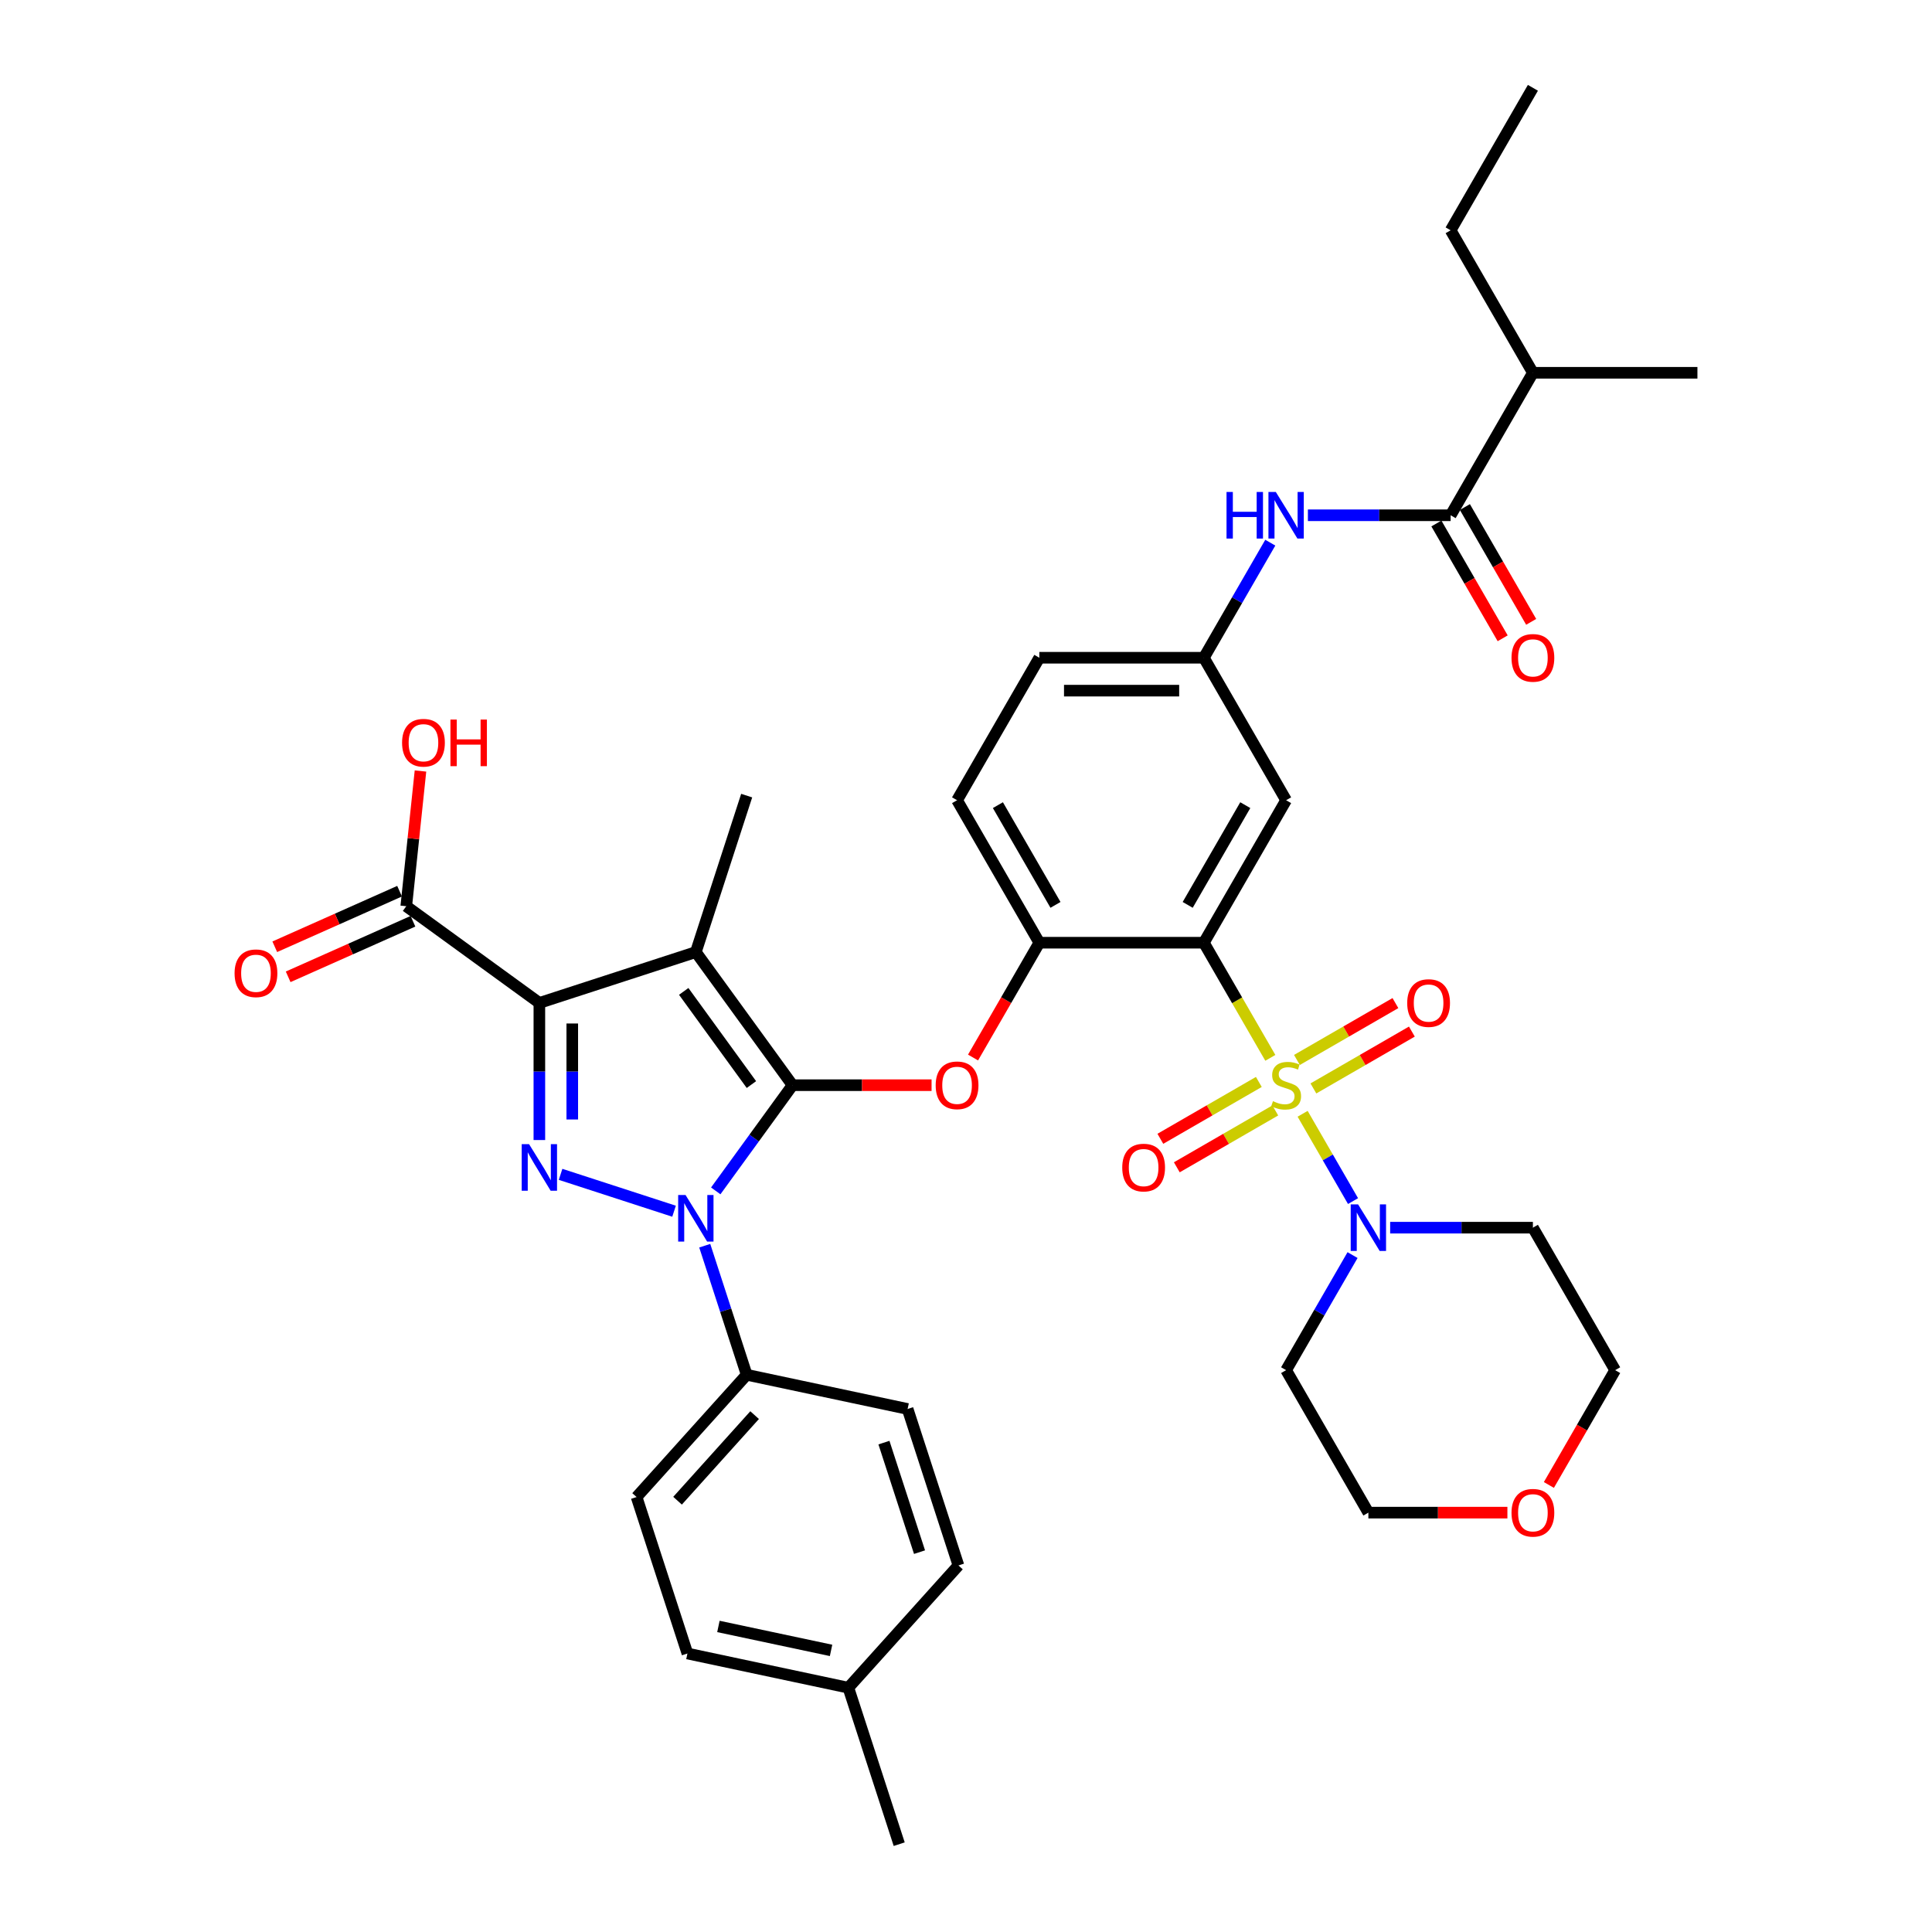 <?xml version='1.0' encoding='iso-8859-1'?>
<svg version='1.1' baseProfile='full'
              xmlns='http://www.w3.org/2000/svg'
                      xmlns:rdkit='http://www.rdkit.org/xml'
                      xmlns:xlink='http://www.w3.org/1999/xlink'
                  xml:space='preserve'
width='1000px' height='1000px' viewBox='0 0 1000 1000'>
<!-- END OF HEADER -->
<rect style='opacity:1.0;fill:#FFFFFF;stroke:none' width='1000' height='1000' x='0' y='0'> </rect>
<path class='bond-0' d='M 657.5,280.887 L 640.306,310.668' style='fill:none;fill-rule:evenodd;stroke:#0000FF;stroke-width:6px;stroke-linecap:butt;stroke-linejoin:miter;stroke-opacity:1' />
<path class='bond-0' d='M 640.306,310.668 L 623.112,340.448' style='fill:none;fill-rule:evenodd;stroke:#000000;stroke-width:6px;stroke-linecap:butt;stroke-linejoin:miter;stroke-opacity:1' />
<path class='bond-1' d='M 676.966,266.7 L 713.907,266.7' style='fill:none;fill-rule:evenodd;stroke:#0000FF;stroke-width:6px;stroke-linecap:butt;stroke-linejoin:miter;stroke-opacity:1' />
<path class='bond-1' d='M 713.907,266.7 L 750.848,266.7' style='fill:none;fill-rule:evenodd;stroke:#000000;stroke-width:6px;stroke-linecap:butt;stroke-linejoin:miter;stroke-opacity:1' />
<path class='bond-2' d='M 348.89,626.924 L 290.153,607.84' style='fill:none;fill-rule:evenodd;stroke:#0000FF;stroke-width:6px;stroke-linecap:butt;stroke-linejoin:miter;stroke-opacity:1' />
<path class='bond-3' d='M 370.472,616.4 L 390.345,589.047' style='fill:none;fill-rule:evenodd;stroke:#0000FF;stroke-width:6px;stroke-linecap:butt;stroke-linejoin:miter;stroke-opacity:1' />
<path class='bond-3' d='M 390.345,589.047 L 410.219,561.694' style='fill:none;fill-rule:evenodd;stroke:#000000;stroke-width:6px;stroke-linecap:butt;stroke-linejoin:miter;stroke-opacity:1' />
<path class='bond-4' d='M 364.774,644.775 L 375.627,678.176' style='fill:none;fill-rule:evenodd;stroke:#0000FF;stroke-width:6px;stroke-linecap:butt;stroke-linejoin:miter;stroke-opacity:1' />
<path class='bond-4' d='M 375.627,678.176 L 386.48,711.577' style='fill:none;fill-rule:evenodd;stroke:#000000;stroke-width:6px;stroke-linecap:butt;stroke-linejoin:miter;stroke-opacity:1' />
<path class='bond-5' d='M 279.175,590.085 L 279.175,554.6' style='fill:none;fill-rule:evenodd;stroke:#0000FF;stroke-width:6px;stroke-linecap:butt;stroke-linejoin:miter;stroke-opacity:1' />
<path class='bond-5' d='M 279.175,554.6 L 279.175,519.115' style='fill:none;fill-rule:evenodd;stroke:#000000;stroke-width:6px;stroke-linecap:butt;stroke-linejoin:miter;stroke-opacity:1' />
<path class='bond-5' d='M 296.206,579.44 L 296.206,554.6' style='fill:none;fill-rule:evenodd;stroke:#0000FF;stroke-width:6px;stroke-linecap:butt;stroke-linejoin:miter;stroke-opacity:1' />
<path class='bond-5' d='M 296.206,554.6 L 296.206,529.761' style='fill:none;fill-rule:evenodd;stroke:#000000;stroke-width:6px;stroke-linecap:butt;stroke-linejoin:miter;stroke-opacity:1' />
<path class='bond-6' d='M 279.175,519.115 L 210.281,469.061' style='fill:none;fill-rule:evenodd;stroke:#000000;stroke-width:6px;stroke-linecap:butt;stroke-linejoin:miter;stroke-opacity:1' />
<path class='bond-7' d='M 279.175,519.115 L 360.164,492.8' style='fill:none;fill-rule:evenodd;stroke:#000000;stroke-width:6px;stroke-linecap:butt;stroke-linejoin:miter;stroke-opacity:1' />
<path class='bond-8' d='M 360.164,492.8 L 386.48,411.81' style='fill:none;fill-rule:evenodd;stroke:#000000;stroke-width:6px;stroke-linecap:butt;stroke-linejoin:miter;stroke-opacity:1' />
<path class='bond-9' d='M 360.164,492.8 L 410.219,561.694' style='fill:none;fill-rule:evenodd;stroke:#000000;stroke-width:6px;stroke-linecap:butt;stroke-linejoin:miter;stroke-opacity:1' />
<path class='bond-9' d='M 353.894,513.145 L 388.932,561.371' style='fill:none;fill-rule:evenodd;stroke:#000000;stroke-width:6px;stroke-linecap:butt;stroke-linejoin:miter;stroke-opacity:1' />
<path class='bond-10' d='M 410.219,561.694 L 446.198,561.694' style='fill:none;fill-rule:evenodd;stroke:#000000;stroke-width:6px;stroke-linecap:butt;stroke-linejoin:miter;stroke-opacity:1' />
<path class='bond-10' d='M 446.198,561.694 L 482.177,561.694' style='fill:none;fill-rule:evenodd;stroke:#FF0000;stroke-width:6px;stroke-linecap:butt;stroke-linejoin:miter;stroke-opacity:1' />
<path class='bond-11' d='M 503.646,547.37 L 520.8,517.658' style='fill:none;fill-rule:evenodd;stroke:#FF0000;stroke-width:6px;stroke-linecap:butt;stroke-linejoin:miter;stroke-opacity:1' />
<path class='bond-11' d='M 520.8,517.658 L 537.955,487.945' style='fill:none;fill-rule:evenodd;stroke:#000000;stroke-width:6px;stroke-linecap:butt;stroke-linejoin:miter;stroke-opacity:1' />
<path class='bond-12' d='M 674.236,576.494 L 687.281,599.088' style='fill:none;fill-rule:evenodd;stroke:#CCCC00;stroke-width:6px;stroke-linecap:butt;stroke-linejoin:miter;stroke-opacity:1' />
<path class='bond-12' d='M 687.281,599.088 L 700.325,621.682' style='fill:none;fill-rule:evenodd;stroke:#0000FF;stroke-width:6px;stroke-linecap:butt;stroke-linejoin:miter;stroke-opacity:1' />
<path class='bond-13' d='M 679.81,563.375 L 705.296,548.661' style='fill:none;fill-rule:evenodd;stroke:#CCCC00;stroke-width:6px;stroke-linecap:butt;stroke-linejoin:miter;stroke-opacity:1' />
<path class='bond-13' d='M 705.296,548.661 L 730.783,533.946' style='fill:none;fill-rule:evenodd;stroke:#FF0000;stroke-width:6px;stroke-linecap:butt;stroke-linejoin:miter;stroke-opacity:1' />
<path class='bond-13' d='M 671.294,548.626 L 696.781,533.911' style='fill:none;fill-rule:evenodd;stroke:#CCCC00;stroke-width:6px;stroke-linecap:butt;stroke-linejoin:miter;stroke-opacity:1' />
<path class='bond-13' d='M 696.781,533.911 L 722.267,519.197' style='fill:none;fill-rule:evenodd;stroke:#FF0000;stroke-width:6px;stroke-linecap:butt;stroke-linejoin:miter;stroke-opacity:1' />
<path class='bond-14' d='M 651.572,560.012 L 626.086,574.727' style='fill:none;fill-rule:evenodd;stroke:#CCCC00;stroke-width:6px;stroke-linecap:butt;stroke-linejoin:miter;stroke-opacity:1' />
<path class='bond-14' d='M 626.086,574.727 L 600.599,589.441' style='fill:none;fill-rule:evenodd;stroke:#FF0000;stroke-width:6px;stroke-linecap:butt;stroke-linejoin:miter;stroke-opacity:1' />
<path class='bond-14' d='M 660.088,574.762 L 634.601,589.476' style='fill:none;fill-rule:evenodd;stroke:#CCCC00;stroke-width:6px;stroke-linecap:butt;stroke-linejoin:miter;stroke-opacity:1' />
<path class='bond-14' d='M 634.601,589.476 L 609.115,604.191' style='fill:none;fill-rule:evenodd;stroke:#FF0000;stroke-width:6px;stroke-linecap:butt;stroke-linejoin:miter;stroke-opacity:1' />
<path class='bond-15' d='M 657.52,547.541 L 640.316,517.743' style='fill:none;fill-rule:evenodd;stroke:#CCCC00;stroke-width:6px;stroke-linecap:butt;stroke-linejoin:miter;stroke-opacity:1' />
<path class='bond-15' d='M 640.316,517.743 L 623.112,487.945' style='fill:none;fill-rule:evenodd;stroke:#000000;stroke-width:6px;stroke-linecap:butt;stroke-linejoin:miter;stroke-opacity:1' />
<path class='bond-16' d='M 210.281,469.061 L 213.96,434.064' style='fill:none;fill-rule:evenodd;stroke:#000000;stroke-width:6px;stroke-linecap:butt;stroke-linejoin:miter;stroke-opacity:1' />
<path class='bond-16' d='M 213.96,434.064 L 217.638,399.068' style='fill:none;fill-rule:evenodd;stroke:#FF0000;stroke-width:6px;stroke-linecap:butt;stroke-linejoin:miter;stroke-opacity:1' />
<path class='bond-17' d='M 206.818,461.281 L 174.52,475.661' style='fill:none;fill-rule:evenodd;stroke:#000000;stroke-width:6px;stroke-linecap:butt;stroke-linejoin:miter;stroke-opacity:1' />
<path class='bond-17' d='M 174.52,475.661 L 142.222,490.041' style='fill:none;fill-rule:evenodd;stroke:#FF0000;stroke-width:6px;stroke-linecap:butt;stroke-linejoin:miter;stroke-opacity:1' />
<path class='bond-17' d='M 213.745,476.84 L 181.447,491.22' style='fill:none;fill-rule:evenodd;stroke:#000000;stroke-width:6px;stroke-linecap:butt;stroke-linejoin:miter;stroke-opacity:1' />
<path class='bond-17' d='M 181.447,491.22 L 149.149,505.6' style='fill:none;fill-rule:evenodd;stroke:#FF0000;stroke-width:6px;stroke-linecap:butt;stroke-linejoin:miter;stroke-opacity:1' />
<path class='bond-18' d='M 793.427,192.951 L 750.848,119.203' style='fill:none;fill-rule:evenodd;stroke:#000000;stroke-width:6px;stroke-linecap:butt;stroke-linejoin:miter;stroke-opacity:1' />
<path class='bond-19' d='M 793.427,192.951 L 878.584,192.951' style='fill:none;fill-rule:evenodd;stroke:#000000;stroke-width:6px;stroke-linecap:butt;stroke-linejoin:miter;stroke-opacity:1' />
<path class='bond-20' d='M 793.427,192.951 L 750.848,266.7' style='fill:none;fill-rule:evenodd;stroke:#000000;stroke-width:6px;stroke-linecap:butt;stroke-linejoin:miter;stroke-opacity:1' />
<path class='bond-21' d='M 623.112,487.945 L 665.691,414.197' style='fill:none;fill-rule:evenodd;stroke:#000000;stroke-width:6px;stroke-linecap:butt;stroke-linejoin:miter;stroke-opacity:1' />
<path class='bond-21' d='M 614.749,468.367 L 644.554,416.743' style='fill:none;fill-rule:evenodd;stroke:#000000;stroke-width:6px;stroke-linecap:butt;stroke-linejoin:miter;stroke-opacity:1' />
<path class='bond-22' d='M 623.112,487.945 L 537.955,487.945' style='fill:none;fill-rule:evenodd;stroke:#000000;stroke-width:6px;stroke-linecap:butt;stroke-linejoin:miter;stroke-opacity:1' />
<path class='bond-23' d='M 665.691,414.197 L 623.112,340.448' style='fill:none;fill-rule:evenodd;stroke:#000000;stroke-width:6px;stroke-linecap:butt;stroke-linejoin:miter;stroke-opacity:1' />
<path class='bond-24' d='M 623.112,340.448 L 537.955,340.448' style='fill:none;fill-rule:evenodd;stroke:#000000;stroke-width:6px;stroke-linecap:butt;stroke-linejoin:miter;stroke-opacity:1' />
<path class='bond-24' d='M 610.339,357.48 L 550.728,357.48' style='fill:none;fill-rule:evenodd;stroke:#000000;stroke-width:6px;stroke-linecap:butt;stroke-linejoin:miter;stroke-opacity:1' />
<path class='bond-25' d='M 537.955,487.945 L 495.376,414.197' style='fill:none;fill-rule:evenodd;stroke:#000000;stroke-width:6px;stroke-linecap:butt;stroke-linejoin:miter;stroke-opacity:1' />
<path class='bond-25' d='M 546.318,468.367 L 516.513,416.743' style='fill:none;fill-rule:evenodd;stroke:#000000;stroke-width:6px;stroke-linecap:butt;stroke-linejoin:miter;stroke-opacity:1' />
<path class='bond-26' d='M 537.955,340.448 L 495.376,414.197' style='fill:none;fill-rule:evenodd;stroke:#000000;stroke-width:6px;stroke-linecap:butt;stroke-linejoin:miter;stroke-opacity:1' />
<path class='bond-27' d='M 743.473,270.958 L 760.628,300.67' style='fill:none;fill-rule:evenodd;stroke:#000000;stroke-width:6px;stroke-linecap:butt;stroke-linejoin:miter;stroke-opacity:1' />
<path class='bond-27' d='M 760.628,300.67 L 777.782,330.383' style='fill:none;fill-rule:evenodd;stroke:#FF0000;stroke-width:6px;stroke-linecap:butt;stroke-linejoin:miter;stroke-opacity:1' />
<path class='bond-27' d='M 758.223,262.442 L 775.378,292.155' style='fill:none;fill-rule:evenodd;stroke:#000000;stroke-width:6px;stroke-linecap:butt;stroke-linejoin:miter;stroke-opacity:1' />
<path class='bond-27' d='M 775.378,292.155 L 792.532,321.867' style='fill:none;fill-rule:evenodd;stroke:#FF0000;stroke-width:6px;stroke-linecap:butt;stroke-linejoin:miter;stroke-opacity:1' />
<path class='bond-28' d='M 750.848,119.203 L 793.427,45.455' style='fill:none;fill-rule:evenodd;stroke:#000000;stroke-width:6px;stroke-linecap:butt;stroke-linejoin:miter;stroke-opacity:1' />
<path class='bond-29' d='M 386.48,711.577 L 329.498,774.861' style='fill:none;fill-rule:evenodd;stroke:#000000;stroke-width:6px;stroke-linecap:butt;stroke-linejoin:miter;stroke-opacity:1' />
<path class='bond-29' d='M 390.589,732.466 L 350.702,776.765' style='fill:none;fill-rule:evenodd;stroke:#000000;stroke-width:6px;stroke-linecap:butt;stroke-linejoin:miter;stroke-opacity:1' />
<path class='bond-30' d='M 386.48,711.577 L 469.776,729.282' style='fill:none;fill-rule:evenodd;stroke:#000000;stroke-width:6px;stroke-linecap:butt;stroke-linejoin:miter;stroke-opacity:1' />
<path class='bond-31' d='M 439.11,873.556 L 355.813,855.851' style='fill:none;fill-rule:evenodd;stroke:#000000;stroke-width:6px;stroke-linecap:butt;stroke-linejoin:miter;stroke-opacity:1' />
<path class='bond-31' d='M 430.156,854.241 L 371.849,841.847' style='fill:none;fill-rule:evenodd;stroke:#000000;stroke-width:6px;stroke-linecap:butt;stroke-linejoin:miter;stroke-opacity:1' />
<path class='bond-32' d='M 439.11,873.556 L 465.425,954.545' style='fill:none;fill-rule:evenodd;stroke:#000000;stroke-width:6px;stroke-linecap:butt;stroke-linejoin:miter;stroke-opacity:1' />
<path class='bond-33' d='M 439.11,873.556 L 496.091,810.272' style='fill:none;fill-rule:evenodd;stroke:#000000;stroke-width:6px;stroke-linecap:butt;stroke-linejoin:miter;stroke-opacity:1' />
<path class='bond-34' d='M 329.498,774.861 L 355.813,855.851' style='fill:none;fill-rule:evenodd;stroke:#000000;stroke-width:6px;stroke-linecap:butt;stroke-linejoin:miter;stroke-opacity:1' />
<path class='bond-35' d='M 469.776,729.282 L 496.091,810.272' style='fill:none;fill-rule:evenodd;stroke:#000000;stroke-width:6px;stroke-linecap:butt;stroke-linejoin:miter;stroke-opacity:1' />
<path class='bond-35' d='M 457.525,746.694 L 475.946,803.386' style='fill:none;fill-rule:evenodd;stroke:#000000;stroke-width:6px;stroke-linecap:butt;stroke-linejoin:miter;stroke-opacity:1' />
<path class='bond-36' d='M 700.079,649.629 L 682.885,679.41' style='fill:none;fill-rule:evenodd;stroke:#0000FF;stroke-width:6px;stroke-linecap:butt;stroke-linejoin:miter;stroke-opacity:1' />
<path class='bond-36' d='M 682.885,679.41 L 665.691,709.191' style='fill:none;fill-rule:evenodd;stroke:#000000;stroke-width:6px;stroke-linecap:butt;stroke-linejoin:miter;stroke-opacity:1' />
<path class='bond-37' d='M 719.544,635.442 L 756.486,635.442' style='fill:none;fill-rule:evenodd;stroke:#0000FF;stroke-width:6px;stroke-linecap:butt;stroke-linejoin:miter;stroke-opacity:1' />
<path class='bond-37' d='M 756.486,635.442 L 793.427,635.442' style='fill:none;fill-rule:evenodd;stroke:#000000;stroke-width:6px;stroke-linecap:butt;stroke-linejoin:miter;stroke-opacity:1' />
<path class='bond-38' d='M 780.228,782.939 L 744.249,782.939' style='fill:none;fill-rule:evenodd;stroke:#FF0000;stroke-width:6px;stroke-linecap:butt;stroke-linejoin:miter;stroke-opacity:1' />
<path class='bond-38' d='M 744.249,782.939 L 708.27,782.939' style='fill:none;fill-rule:evenodd;stroke:#000000;stroke-width:6px;stroke-linecap:butt;stroke-linejoin:miter;stroke-opacity:1' />
<path class='bond-39' d='M 801.697,768.616 L 818.851,738.903' style='fill:none;fill-rule:evenodd;stroke:#FF0000;stroke-width:6px;stroke-linecap:butt;stroke-linejoin:miter;stroke-opacity:1' />
<path class='bond-39' d='M 818.851,738.903 L 836.006,709.191' style='fill:none;fill-rule:evenodd;stroke:#000000;stroke-width:6px;stroke-linecap:butt;stroke-linejoin:miter;stroke-opacity:1' />
<path class='bond-40' d='M 793.427,635.442 L 836.006,709.191' style='fill:none;fill-rule:evenodd;stroke:#000000;stroke-width:6px;stroke-linecap:butt;stroke-linejoin:miter;stroke-opacity:1' />
<path class='bond-41' d='M 665.691,709.191 L 708.27,782.939' style='fill:none;fill-rule:evenodd;stroke:#000000;stroke-width:6px;stroke-linecap:butt;stroke-linejoin:miter;stroke-opacity:1' />
<path  class='atom-0' d='M 634.847 254.642
L 638.117 254.642
L 638.117 264.895
L 650.448 264.895
L 650.448 254.642
L 653.718 254.642
L 653.718 278.758
L 650.448 278.758
L 650.448 267.62
L 638.117 267.62
L 638.117 278.758
L 634.847 278.758
L 634.847 254.642
' fill='#0000FF'/>
<path  class='atom-0' d='M 660.36 254.642
L 668.263 267.415
Q 669.046 268.676, 670.306 270.958
Q 671.567 273.24, 671.635 273.376
L 671.635 254.642
L 674.837 254.642
L 674.837 278.758
L 671.533 278.758
L 663.051 264.792
Q 662.063 263.157, 661.007 261.284
Q 659.985 259.41, 659.679 258.831
L 659.679 278.758
L 656.545 278.758
L 656.545 254.642
L 660.36 254.642
' fill='#0000FF'/>
<path  class='atom-1' d='M 354.834 618.529
L 362.736 631.303
Q 363.52 632.563, 364.78 634.845
Q 366.04 637.128, 366.108 637.264
L 366.108 618.529
L 369.31 618.529
L 369.31 642.646
L 366.006 642.646
L 357.525 628.68
Q 356.537 627.045, 355.481 625.172
Q 354.459 623.298, 354.152 622.719
L 354.152 642.646
L 351.019 642.646
L 351.019 618.529
L 354.834 618.529
' fill='#0000FF'/>
<path  class='atom-2' d='M 273.844 592.214
L 281.747 604.988
Q 282.53 606.248, 283.791 608.53
Q 285.051 610.813, 285.119 610.949
L 285.119 592.214
L 288.321 592.214
L 288.321 616.331
L 285.017 616.331
L 276.535 602.365
Q 275.547 600.73, 274.491 598.856
Q 273.469 596.983, 273.163 596.404
L 273.163 616.331
L 270.029 616.331
L 270.029 592.214
L 273.844 592.214
' fill='#0000FF'/>
<path  class='atom-6' d='M 484.306 561.762
Q 484.306 555.971, 487.167 552.735
Q 490.028 549.499, 495.376 549.499
Q 500.724 549.499, 503.585 552.735
Q 506.447 555.971, 506.447 561.762
Q 506.447 567.621, 503.551 570.959
Q 500.656 574.263, 495.376 574.263
Q 490.062 574.263, 487.167 570.959
Q 484.306 567.655, 484.306 561.762
M 495.376 571.538
Q 499.055 571.538, 501.031 569.085
Q 503.04 566.599, 503.04 561.762
Q 503.04 557.027, 501.031 554.643
Q 499.055 552.224, 495.376 552.224
Q 491.697 552.224, 489.688 554.609
Q 487.712 556.993, 487.712 561.762
Q 487.712 566.633, 489.688 569.085
Q 491.697 571.538, 495.376 571.538
' fill='#FF0000'/>
<path  class='atom-7' d='M 658.878 569.971
Q 659.151 570.073, 660.275 570.55
Q 661.399 571.027, 662.625 571.334
Q 663.886 571.606, 665.112 571.606
Q 667.394 571.606, 668.723 570.516
Q 670.051 569.392, 670.051 567.45
Q 670.051 566.122, 669.37 565.304
Q 668.723 564.487, 667.701 564.044
Q 666.679 563.601, 664.976 563.09
Q 662.83 562.443, 661.535 561.83
Q 660.275 561.217, 659.355 559.922
Q 658.47 558.628, 658.47 556.448
Q 658.47 553.416, 660.513 551.543
Q 662.591 549.67, 666.679 549.67
Q 669.472 549.67, 672.64 550.998
L 671.856 553.621
Q 668.961 552.429, 666.781 552.429
Q 664.431 552.429, 663.136 553.416
Q 661.842 554.37, 661.876 556.039
Q 661.876 557.334, 662.523 558.117
Q 663.204 558.901, 664.158 559.343
Q 665.146 559.786, 666.781 560.297
Q 668.961 560.978, 670.255 561.66
Q 671.55 562.341, 672.469 563.738
Q 673.423 565.1, 673.423 567.45
Q 673.423 570.789, 671.175 572.594
Q 668.961 574.365, 665.248 574.365
Q 663.102 574.365, 661.467 573.888
Q 659.866 573.445, 657.959 572.662
L 658.878 569.971
' fill='#CCCC00'/>
<path  class='atom-8' d='M 728.369 519.183
Q 728.369 513.392, 731.23 510.156
Q 734.091 506.921, 739.439 506.921
Q 744.787 506.921, 747.649 510.156
Q 750.51 513.392, 750.51 519.183
Q 750.51 525.042, 747.614 528.38
Q 744.719 531.684, 739.439 531.684
Q 734.126 531.684, 731.23 528.38
Q 728.369 525.076, 728.369 519.183
M 739.439 528.959
Q 743.118 528.959, 745.094 526.507
Q 747.104 524.02, 747.104 519.183
Q 747.104 514.448, 745.094 512.064
Q 743.118 509.646, 739.439 509.646
Q 735.761 509.646, 733.751 512.03
Q 731.775 514.414, 731.775 519.183
Q 731.775 524.054, 733.751 526.507
Q 735.761 528.959, 739.439 528.959
' fill='#FF0000'/>
<path  class='atom-9' d='M 580.872 604.341
Q 580.872 598.55, 583.733 595.314
Q 586.595 592.078, 591.942 592.078
Q 597.29 592.078, 600.152 595.314
Q 603.013 598.55, 603.013 604.341
Q 603.013 610.199, 600.118 613.538
Q 597.222 616.842, 591.942 616.842
Q 586.629 616.842, 583.733 613.538
Q 580.872 610.233, 580.872 604.341
M 591.942 614.117
Q 595.621 614.117, 597.597 611.664
Q 599.607 609.178, 599.607 604.341
Q 599.607 599.606, 597.597 597.221
Q 595.621 594.803, 591.942 594.803
Q 588.264 594.803, 586.254 597.187
Q 584.278 599.572, 584.278 604.341
Q 584.278 609.212, 586.254 611.664
Q 588.264 614.117, 591.942 614.117
' fill='#FF0000'/>
<path  class='atom-11' d='M 208.112 384.438
Q 208.112 378.647, 210.973 375.411
Q 213.835 372.175, 219.183 372.175
Q 224.53 372.175, 227.392 375.411
Q 230.253 378.647, 230.253 384.438
Q 230.253 390.297, 227.358 393.635
Q 224.462 396.939, 219.183 396.939
Q 213.869 396.939, 210.973 393.635
Q 208.112 390.331, 208.112 384.438
M 219.183 394.214
Q 222.861 394.214, 224.837 391.762
Q 226.847 389.275, 226.847 384.438
Q 226.847 379.703, 224.837 377.319
Q 222.861 374.9, 219.183 374.9
Q 215.504 374.9, 213.494 377.285
Q 211.518 379.669, 211.518 384.438
Q 211.518 389.309, 213.494 391.762
Q 215.504 394.214, 219.183 394.214
' fill='#FF0000'/>
<path  class='atom-11' d='M 233.148 372.448
L 236.418 372.448
L 236.418 382.701
L 248.749 382.701
L 248.749 372.448
L 252.019 372.448
L 252.019 396.564
L 248.749 396.564
L 248.749 385.426
L 236.418 385.426
L 236.418 396.564
L 233.148 396.564
L 233.148 372.448
' fill='#FF0000'/>
<path  class='atom-12' d='M 121.416 503.766
Q 121.416 497.975, 124.277 494.739
Q 127.138 491.503, 132.486 491.503
Q 137.834 491.503, 140.695 494.739
Q 143.557 497.975, 143.557 503.766
Q 143.557 509.624, 140.661 512.963
Q 137.766 516.267, 132.486 516.267
Q 127.172 516.267, 124.277 512.963
Q 121.416 509.658, 121.416 503.766
M 132.486 513.542
Q 136.165 513.542, 138.141 511.089
Q 140.15 508.602, 140.15 503.766
Q 140.15 499.031, 138.141 496.646
Q 136.165 494.228, 132.486 494.228
Q 128.807 494.228, 126.798 496.612
Q 124.822 498.997, 124.822 503.766
Q 124.822 508.637, 126.798 511.089
Q 128.807 513.542, 132.486 513.542
' fill='#FF0000'/>
<path  class='atom-21' d='M 782.357 340.517
Q 782.357 334.726, 785.218 331.49
Q 788.079 328.254, 793.427 328.254
Q 798.775 328.254, 801.636 331.49
Q 804.497 334.726, 804.497 340.517
Q 804.497 346.375, 801.602 349.713
Q 798.707 353.018, 793.427 353.018
Q 788.113 353.018, 785.218 349.713
Q 782.357 346.409, 782.357 340.517
M 793.427 350.293
Q 797.106 350.293, 799.081 347.84
Q 801.091 345.353, 801.091 340.517
Q 801.091 335.782, 799.081 333.397
Q 797.106 330.979, 793.427 330.979
Q 789.748 330.979, 787.738 333.363
Q 785.763 335.748, 785.763 340.517
Q 785.763 345.388, 787.738 347.84
Q 789.748 350.293, 793.427 350.293
' fill='#FF0000'/>
<path  class='atom-33' d='M 702.939 623.384
L 710.841 636.158
Q 711.625 637.418, 712.885 639.7
Q 714.145 641.982, 714.214 642.119
L 714.214 623.384
L 717.415 623.384
L 717.415 647.5
L 714.111 647.5
L 705.63 633.535
Q 704.642 631.9, 703.586 630.026
Q 702.564 628.153, 702.257 627.574
L 702.257 647.5
L 699.124 647.5
L 699.124 623.384
L 702.939 623.384
' fill='#0000FF'/>
<path  class='atom-34' d='M 782.357 783.007
Q 782.357 777.217, 785.218 773.981
Q 788.079 770.745, 793.427 770.745
Q 798.775 770.745, 801.636 773.981
Q 804.497 777.217, 804.497 783.007
Q 804.497 788.866, 801.602 792.204
Q 798.707 795.508, 793.427 795.508
Q 788.113 795.508, 785.218 792.204
Q 782.357 788.9, 782.357 783.007
M 793.427 792.783
Q 797.106 792.783, 799.081 790.331
Q 801.091 787.844, 801.091 783.007
Q 801.091 778.272, 799.081 775.888
Q 797.106 773.47, 793.427 773.47
Q 789.748 773.47, 787.738 775.854
Q 785.763 778.238, 785.763 783.007
Q 785.763 787.878, 787.738 790.331
Q 789.748 792.783, 793.427 792.783
' fill='#FF0000'/>
</svg>
